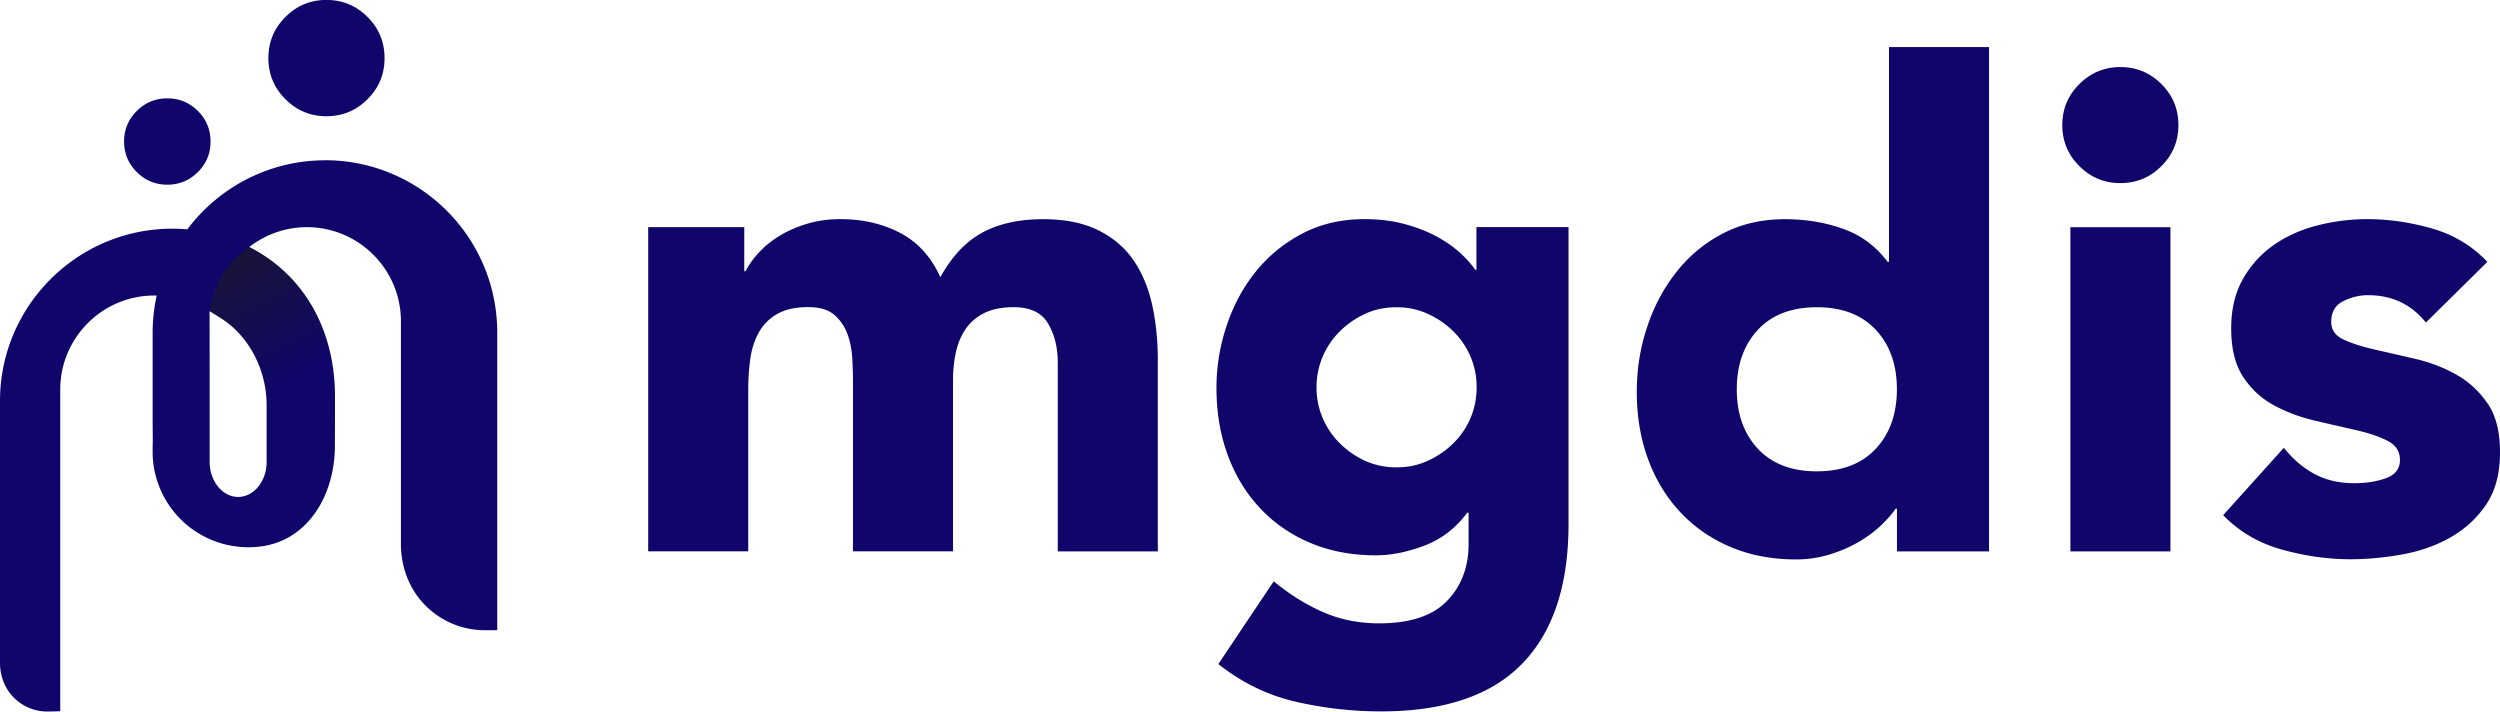 <svg id="Calque_2" data-name="Calque 2" xmlns="http://www.w3.org/2000/svg" viewBox="0 0 395.53 112.57"><defs><linearGradient id="Dégradé_sans_nom_14" data-name="Dégradé sans nom 14" x1="37.91" y1="42.12" x2="47.1" y2="60.43" gradientUnits="userSpaceOnUse"><stop offset="0" stop-color="#1d1d1b" stop-opacity=".6"/><stop offset="1" stop-color="#1d1d1b" stop-opacity="0"/></linearGradient><style>.cls-1{fill:#0f056b;stroke-width:0}</style></defs><g id="Calque_1-2" data-name="Calque 1"><g data-name="Calque 2-2"><g data-name="Calque 1-2" id="Calque_2-2"><path class="cls-1" d="M51.42 25.36c-8.57 0-16.63 4.06-21.79 10.93-.8-.07-1.59-.11-2.36-.11C12.23 36.18 0 48.41 0 63.44v41.43c0 2.06.76 4.09 2.23 5.54a7.414 7.414 0 0 0 5.26 2.16h.16l1.83-.04s.05-.02.05-.05V61.64c0-8.33 6.88-15.09 15.26-14.88-.42 1.92-.64 3.88-.64 5.86v14.62l.02 1.99v.52c0 .25 0 .5-.02.75v.89c0 .28 0 .55.02.82v.1a15.13 15.13 0 0 0 13.67 14.2c1.02.1 1.96.1 2.98 0 3.67-.36 6.79-2.19 9-5.31 1.94-2.72 3.06-6.32 3.16-10.13l.02-5.3v-3.05c0-10.66-5.02-19.29-13.56-23.64 2.6-2.02 5.8-3.14 9.11-3.14 8.21 0 14.88 6.68 14.88 14.88v35.27c0 3.47 1.22 6.87 3.59 9.41 2.55 2.71 6.02 4.21 9.72 4.21h1.84s.09-.04.09-.09v-47c0-15.06-12.21-27.27-27.27-27.27Zm-9.24 38.69v8.64l.01.38c0 3.06-2.03 5.55-4.51 5.55s-4.51-2.49-4.51-5.55V61.03l-.01-11.82 1.83 1.15c4.37 2.75 7.19 8.12 7.19 13.68ZM26.47 29.22c1.89 0 3.5-.67 4.84-2 1.34-1.33 2-2.95 2-4.83s-.66-3.5-2-4.83c-1.34-1.34-2.95-2-4.84-2s-3.49.67-4.83 2c-1.34 1.33-2.01 2.95-2.01 4.83s.67 3.5 2.01 4.83c1.34 1.34 2.95 2 4.83 2ZM51.65 18.39c2.54 0 4.71-.9 6.5-2.7 1.8-1.79 2.69-3.96 2.69-6.5s-.89-4.71-2.69-6.5c-1.8-1.8-3.96-2.7-6.5-2.7s-4.7.9-6.49 2.7c-1.8 1.79-2.7 3.96-2.7 6.5s.9 4.71 2.7 6.5c1.8 1.8 3.96 2.7 6.49 2.7ZM179.33 41.17c-1.37-2-3.24-3.59-5.59-4.75-2.36-1.16-5.26-1.74-8.71-1.74-3.8 0-7 .71-9.6 2.11-2.61 1.41-4.83 3.76-6.66 7.07-1.41-3.16-3.5-5.49-6.28-6.97-2.78-1.48-5.96-2.22-9.55-2.22-1.9 0-3.66.25-5.27.74-1.62.49-3.07 1.13-4.33 1.9-1.26.77-2.36 1.65-3.27 2.64-.91.99-1.62 1.97-2.11 2.96h-.21v-6.97h-15.2v51.29h15.83V61.69c0-1.69.11-3.31.32-4.86.21-1.55.65-2.94 1.32-4.17s1.63-2.22 2.9-2.96c1.26-.74 2.92-1.11 4.96-1.11 1.83 0 3.22.42 4.17 1.27.94.85 1.63 1.86 2.05 3.06.43 1.2.67 2.46.74 3.8.07 1.34.11 2.46.11 3.38v27.13h15.83V60.1c0-1.55.16-3.02.47-4.43.32-1.41.84-2.64 1.58-3.69a7.56 7.56 0 0 1 2.96-2.48c1.23-.6 2.76-.9 4.59-.9 2.6 0 4.42.86 5.44 2.59 1.02 1.73 1.53 3.78 1.53 6.18v29.87h15.83V56.95c0-3.1-.3-6-.89-8.71-.6-2.71-1.58-5.06-2.96-7.07ZM233.63 42.7h-.21c-.64-.91-1.48-1.85-2.53-2.8-1.06-.95-2.32-1.81-3.8-2.59-1.48-.78-3.15-1.41-5.02-1.9-1.86-.49-3.93-.74-6.18-.74-3.66 0-6.93.76-9.82 2.27-2.89 1.51-5.33 3.5-7.33 5.96s-3.56 5.31-4.64 8.55c-1.1 3.24-1.64 6.54-1.64 9.92 0 3.87.6 7.42 1.8 10.66 1.19 3.24 2.9 6.03 5.12 8.39 2.22 2.36 4.87 4.19 7.97 5.49 3.09 1.3 6.55 1.95 10.34 1.95 2.39 0 4.94-.51 7.65-1.53s4.97-2.76 6.8-5.22h.21v4.96c0 3.65-1.14 6.67-3.43 9.02-2.29 2.36-5.86 3.53-10.72 3.53-3.24 0-6.21-.6-8.92-1.8-2.71-1.19-5.29-2.81-7.76-4.85l-8.76 13.09c3.73 2.96 7.81 4.94 12.24 5.96a60.06 60.06 0 0 0 13.51 1.53c9.99 0 17.44-2.52 22.32-7.55 4.89-5.03 7.33-12.4 7.33-22.11V35.92h-14.57v6.76Zm-.95 23.38c-.64 1.51-1.53 2.85-2.7 4.01-1.16 1.16-2.52 2.09-4.06 2.8-1.55.71-3.19 1.05-4.96 1.05s-3.51-.35-5.02-1.05-2.85-1.64-4.01-2.8c-1.16-1.16-2.05-2.5-2.69-4.01-.64-1.52-.95-3.11-.95-4.8s.32-3.28.95-4.8c.64-1.51 1.53-2.85 2.69-4.01 1.16-1.16 2.5-2.09 4.01-2.8s3.19-1.06 5.02-1.06 3.41.35 4.96 1.06 2.9 1.64 4.06 2.8c1.17 1.16 2.06 2.5 2.7 4.01.64 1.52.94 3.11.94 4.8s-.31 3.29-.94 4.8ZM298.85 41.43h-.21c-1.83-2.46-4.17-4.2-7.02-5.22-2.85-1.02-5.93-1.53-9.23-1.53-3.66 0-6.93.76-9.82 2.27a22.439 22.439 0 0 0-7.33 6.07c-2 2.53-3.56 5.43-4.64 8.71-1.1 3.27-1.64 6.7-1.64 10.29 0 3.87.6 7.42 1.8 10.66 1.19 3.23 2.9 6.03 5.12 8.39 2.22 2.36 4.87 4.19 7.97 5.49 3.09 1.3 6.55 1.95 10.34 1.95 1.76 0 3.46-.25 5.12-.74 1.65-.49 3.17-1.13 4.53-1.9 1.37-.78 2.57-1.64 3.59-2.59s1.85-1.88 2.48-2.8h.21v6.76h14.57V7.45h-15.83v33.98Zm-2.06 29.55c-2.22 2.39-5.33 3.59-9.34 3.59s-7.13-1.2-9.35-3.59-3.32-5.52-3.32-9.39 1.11-7 3.32-9.39 5.33-3.59 9.35-3.59 7.12 1.2 9.34 3.59 3.32 5.52 3.32 9.39-1.11 7-3.32 9.39ZM335.47 10.61c-2.53 0-4.69.9-6.49 2.69-1.8 1.79-2.7 3.96-2.7 6.49s.9 4.7 2.7 6.49c1.8 1.8 3.96 2.69 6.49 2.69s4.7-.9 6.49-2.69c1.8-1.79 2.69-3.96 2.69-6.49s-.89-4.7-2.69-6.49c-1.8-1.8-3.96-2.69-6.49-2.69ZM327.56 35.95h15.83v51.29h-15.83zM393.58 63.86c-1.31-1.93-2.96-3.46-4.96-4.59a24.287 24.287 0 0 0-6.44-2.48c-2.28-.53-4.43-1.02-6.44-1.48-2-.46-3.66-.98-4.96-1.59-1.31-.6-1.95-1.53-1.95-2.8 0-1.55.63-2.64 1.9-3.27 1.26-.63 2.57-.95 3.9-.95 3.8 0 6.86 1.44 9.18 4.33l9.72-9.6c-2.4-2.53-5.32-4.29-8.76-5.28-3.44-.98-6.86-1.48-10.24-1.48-2.67 0-5.32.34-7.91 1-2.61.67-4.91 1.71-6.91 3.11-2.01 1.41-3.62 3.2-4.86 5.38-1.23 2.18-1.85 4.78-1.85 7.81 0 3.23.65 5.82 1.96 7.76 1.3 1.94 2.96 3.43 4.96 4.48 2.01 1.06 4.15 1.85 6.44 2.37 2.28.53 4.43 1.02 6.43 1.48 2.01.46 3.66 1.02 4.96 1.69 1.3.67 1.95 1.67 1.95 3.01 0 1.41-.74 2.37-2.22 2.9-1.48.53-3.13.79-4.96.79-2.4 0-4.49-.47-6.28-1.43-1.8-.95-3.44-2.34-4.91-4.17l-9.6 10.66c2.53 2.6 5.63 4.42 9.29 5.44 3.66 1.02 7.28 1.53 10.87 1.53 2.74 0 5.52-.27 8.34-.79 2.81-.53 5.34-1.44 7.59-2.74 2.25-1.3 4.11-3.03 5.55-5.17 1.43-2.14 2.16-4.87 2.16-8.18s-.64-5.82-1.95-7.76Z"/></g></g><path d="m33.13 49.21 1.83 1.15c4.36 2.74 7.2 8.19 7.2 13.73v1.61H53l-.08-3.05C53 51.92 47.93 43.43 39.41 39.1c0 0-5.25 3.03-6.29 10.11" style="fill:url(#Dégradé_sans_nom_14);stroke-width:0"/></g></svg>